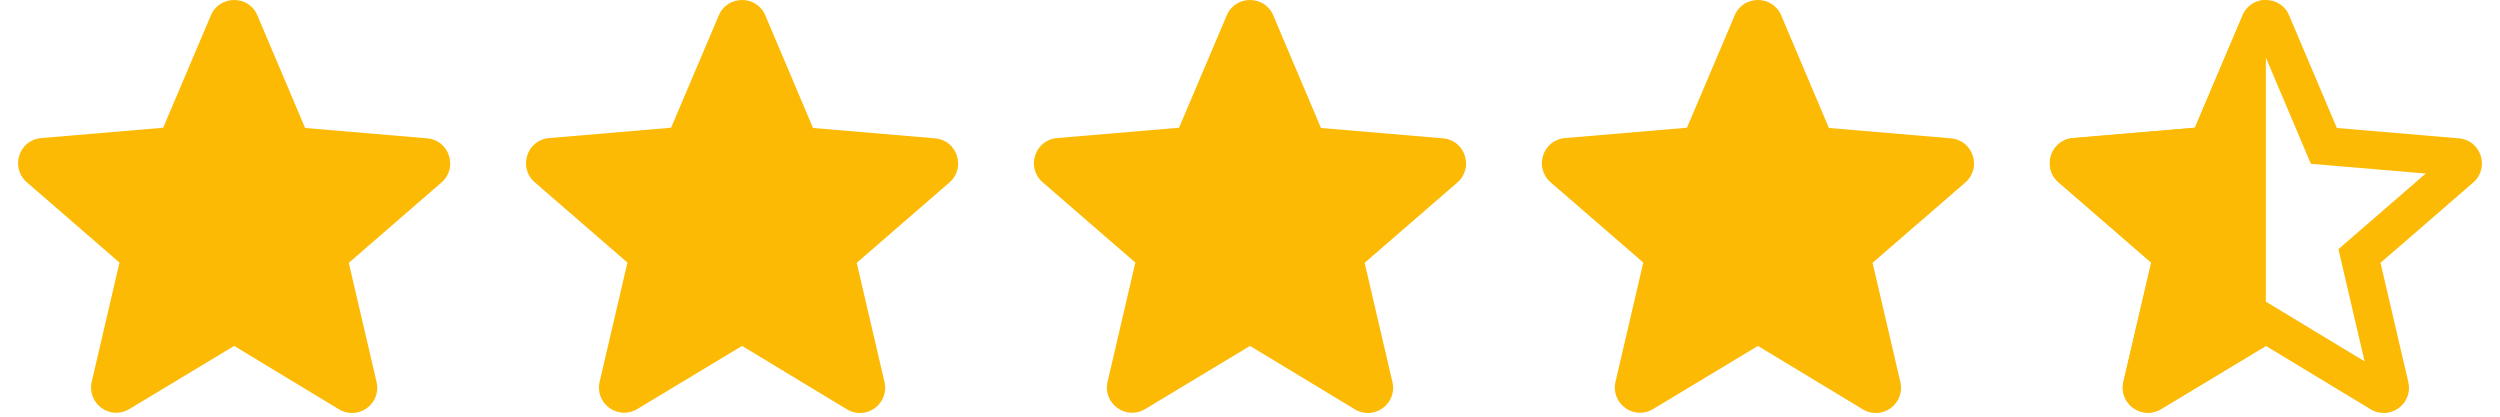 <?xml version="1.0" encoding="UTF-8"?>
<svg xmlns="http://www.w3.org/2000/svg" width="132" height="22" viewBox="0 0 132 22" fill="none">
  <path d="M12.363 18.264L17.895 21.61C18.91 22.224 20.149 21.317 19.883 20.17L18.416 13.877L23.309 9.637C24.203 8.864 23.723 7.397 22.549 7.304L16.11 6.757L13.589 0.81C13.136 -0.27 11.589 -0.27 11.136 0.81L8.616 6.744L2.176 7.29C1.003 7.384 0.523 8.85 1.416 9.624L6.309 13.864L4.843 20.157C4.576 21.304 5.816 22.21 6.83 21.597L12.363 18.264Z" fill="#FCBA04"></path>
  <path d="M39.181 18.264L44.714 21.61C45.728 22.224 46.968 21.317 46.701 20.17L45.234 13.877L50.128 9.637C51.021 8.864 50.541 7.397 49.368 7.304L42.928 6.757L40.408 0.81C39.954 -0.27 38.408 -0.27 37.954 0.81L35.434 6.744L28.994 7.29C27.821 7.384 27.341 8.85 28.234 9.624L33.128 13.864L31.661 20.157C31.394 21.304 32.634 22.21 33.648 21.597L39.181 18.264Z" fill="#FCBA04"></path>
  <path d="M66 18.264L71.533 21.61C72.547 22.224 73.787 21.317 73.52 20.17L72.053 13.877L76.947 9.637C77.84 8.864 77.36 7.397 76.187 7.304L69.747 6.757L67.227 0.81C66.773 -0.27 65.227 -0.27 64.773 0.81L62.253 6.744L55.813 7.29C54.64 7.384 54.16 8.85 55.053 9.624L59.947 13.864L58.48 20.157C58.213 21.304 59.453 22.21 60.467 21.597L66 18.264Z" fill="#FCBA04"></path>
  <path d="M92.819 18.264L98.352 21.61C99.366 22.224 100.606 21.317 100.339 20.17L98.872 13.877L103.766 9.637C104.659 8.864 104.179 7.397 103.006 7.304L96.566 6.757L94.046 0.81C93.592 -0.27 92.046 -0.27 91.592 0.81L89.072 6.744L82.632 7.29C81.459 7.384 80.979 8.85 81.872 9.624L86.766 13.864L85.299 20.157C85.032 21.304 86.272 22.21 87.286 21.597L92.819 18.264Z" fill="#FCBA04"></path>
  <path d="M118.411 0.81L115.891 6.744L109.451 7.29C108.278 7.384 107.798 8.85 108.691 9.624L113.585 13.864L112.118 20.157C111.851 21.304 113.091 22.21 114.105 21.597L119.638 18.264V0C119.138 -1.71662e-07 118.638 0.27 118.411 0.81Z" fill="#FCBA04"></path>
  <path fill-rule="evenodd" clip-rule="evenodd" d="M119.64 15.928L124.849 19.079L123.469 13.156L128.077 9.163L122.014 8.648L119.637 3.039L117.26 8.635L111.197 9.149L115.806 13.143L114.425 19.069L119.64 15.928ZM108.691 9.624L113.585 13.864L112.118 20.157C111.851 21.304 113.091 22.21 114.105 21.597L119.638 18.264L125.171 21.61C126.185 22.224 127.425 21.317 127.158 20.17L125.691 13.877L130.585 9.637C131.478 8.864 130.998 7.397 129.825 7.304L123.385 6.757L120.865 0.81C120.638 0.27 120.138 0 119.638 0C119.138 -1.71662e-07 118.638 0.27 118.411 0.81L115.891 6.744L109.451 7.29C108.278 7.384 107.798 8.85 108.691 9.624Z" fill="#FCBA04"></path>
</svg>
